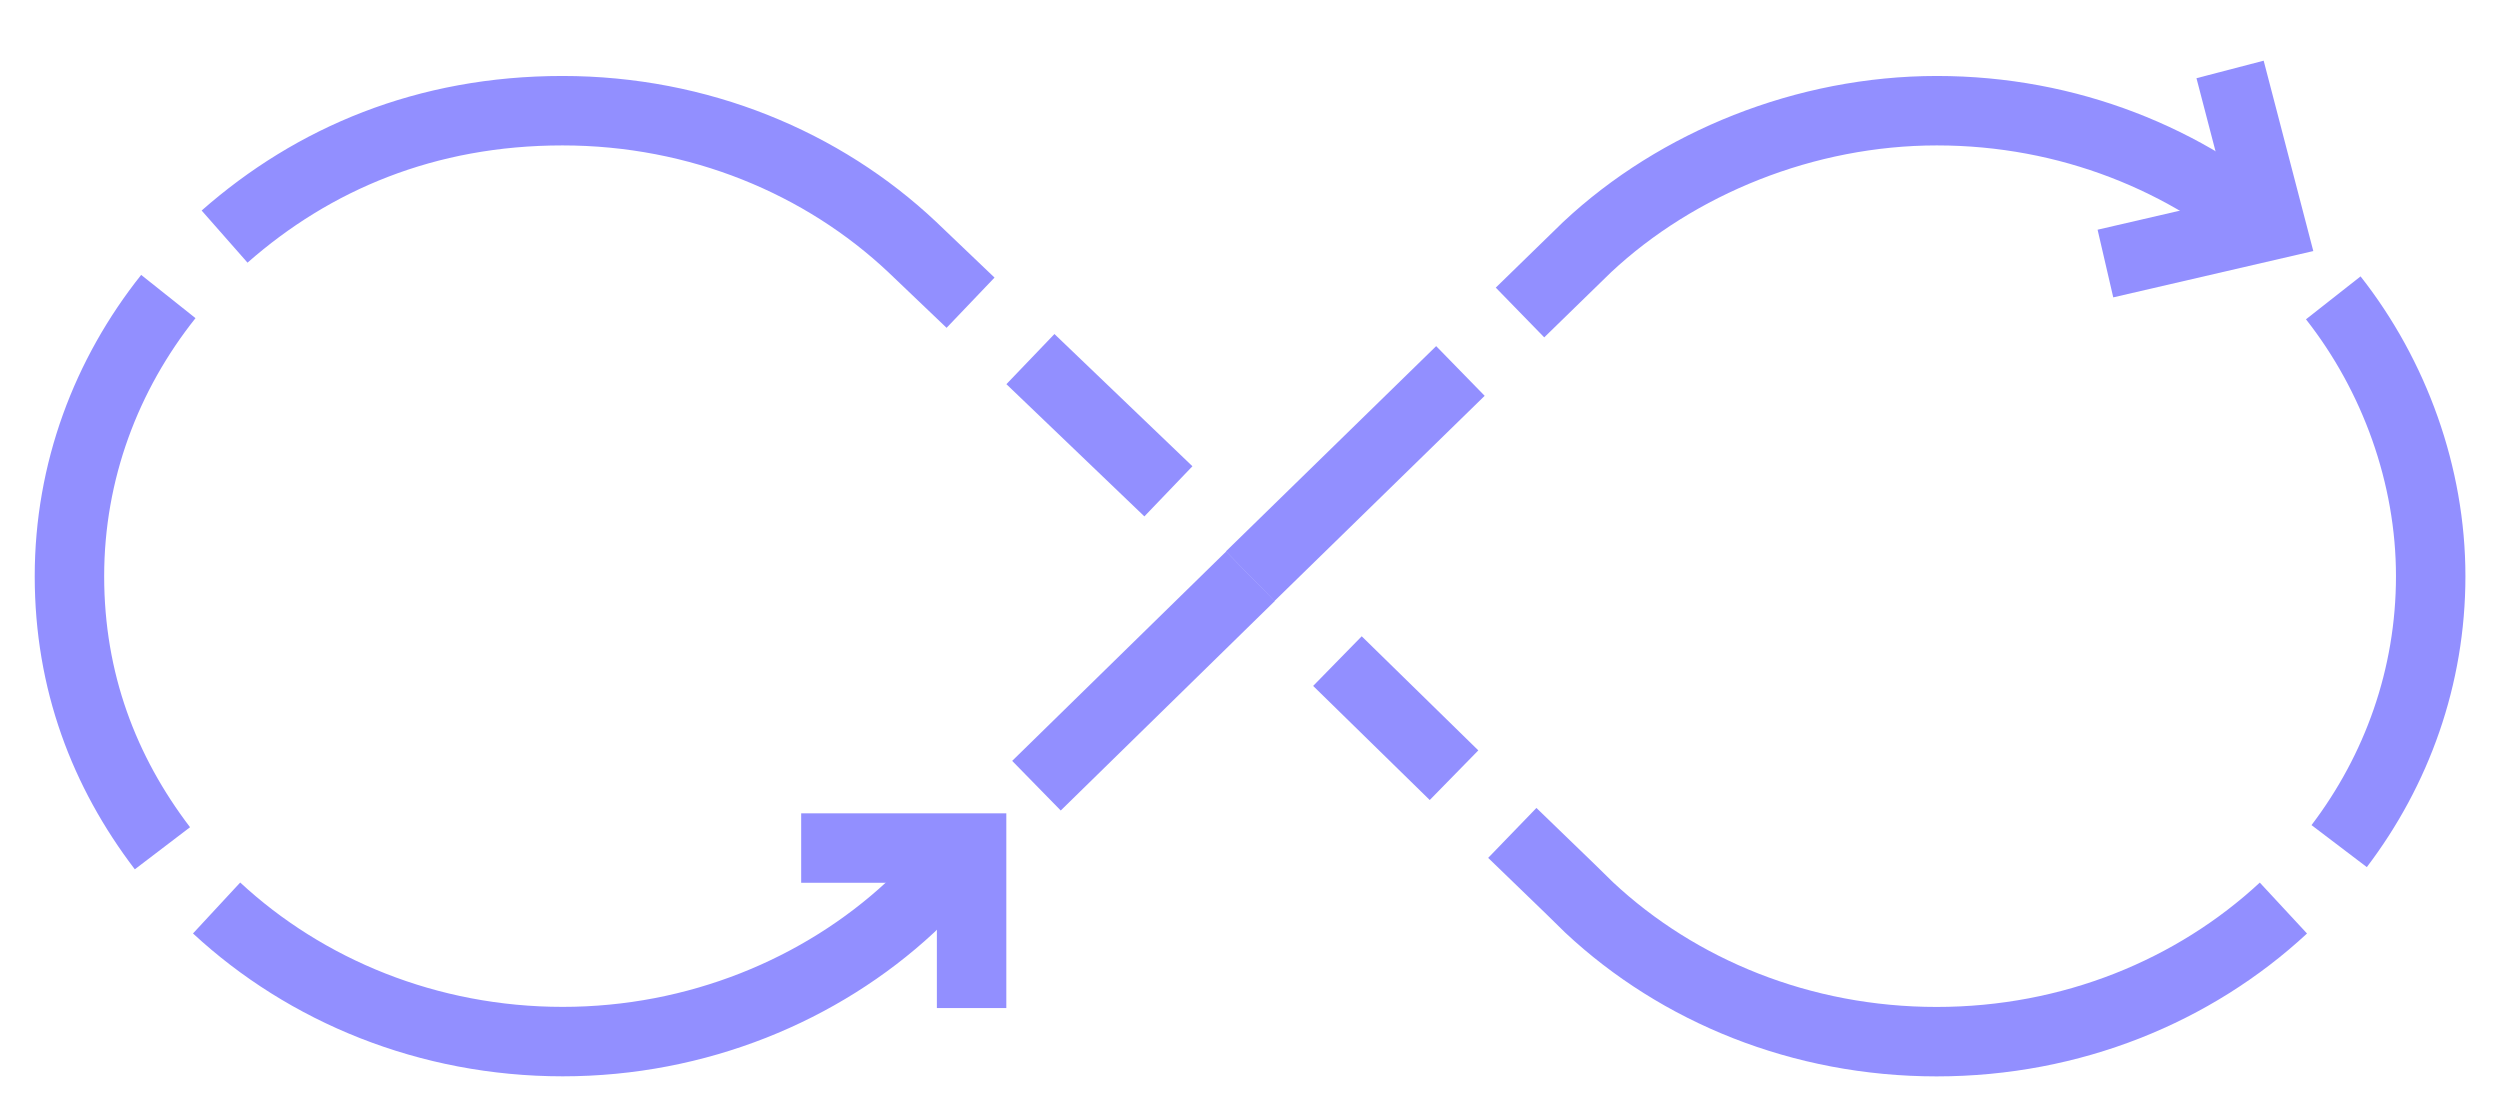 <?xml version="1.0" encoding="UTF-8"?> <svg xmlns="http://www.w3.org/2000/svg" width="36" height="16" viewBox="0 0 36 16" fill="none"><path d="M21.03 5.342L18.002 8.298" stroke="#928FFF" stroke-miterlimit="10"></path><path d="M32.779 3.428C31.504 2.295 29.783 1.594 27.891 1.594C26 1.594 24.151 2.345 22.855 3.558L21.888 4.5" stroke="#928FFF" stroke-miterlimit="10"></path><path d="M33.684 12.184C34.513 11.092 35.002 9.75 35.002 8.297C35.002 6.844 34.481 5.411 33.599 4.289" stroke="#928FFF" stroke-miterlimit="10"></path><path d="M21.777 11.994L22.617 12.806L22.882 13.066C24.168 14.269 25.943 15 27.887 15C29.832 15 31.595 14.269 32.881 13.076" stroke="#928FFF" stroke-miterlimit="10"></path><path d="M19.259 9.52L20.938 11.163" stroke="#928FFF" stroke-miterlimit="10"></path><path d="M14.925 11.314L18.007 8.298" stroke="#928FFF" stroke-miterlimit="10"></path><path d="M3.119 13.075C4.405 14.267 6.169 14.999 8.103 14.999C10.036 14.999 11.822 14.257 13.107 13.065L13.373 12.804L14.063 12.133" stroke="#928FFF" stroke-miterlimit="10"></path><path d="M2.424 4.27C1.531 5.392 1 6.785 1 8.298C1 9.81 1.499 11.113 2.339 12.215" stroke="#928FFF" stroke-miterlimit="10"></path><path d="M13.976 4.359L13.137 3.558C11.851 2.345 10.066 1.594 8.1 1.594C6.135 1.594 4.509 2.285 3.234 3.407" stroke="#928FFF" stroke-miterlimit="10"></path><path d="M16.825 7.075L14.838 5.171" stroke="#928FFF" stroke-miterlimit="10"></path><path d="M11.537 12.212H13.991V14.516" stroke="#928FFF" stroke-miterlimit="10"></path><path d="M30.318 3.795L32.698 3.244L32.113 1" stroke="#928FFF" stroke-miterlimit="10"></path></svg> 